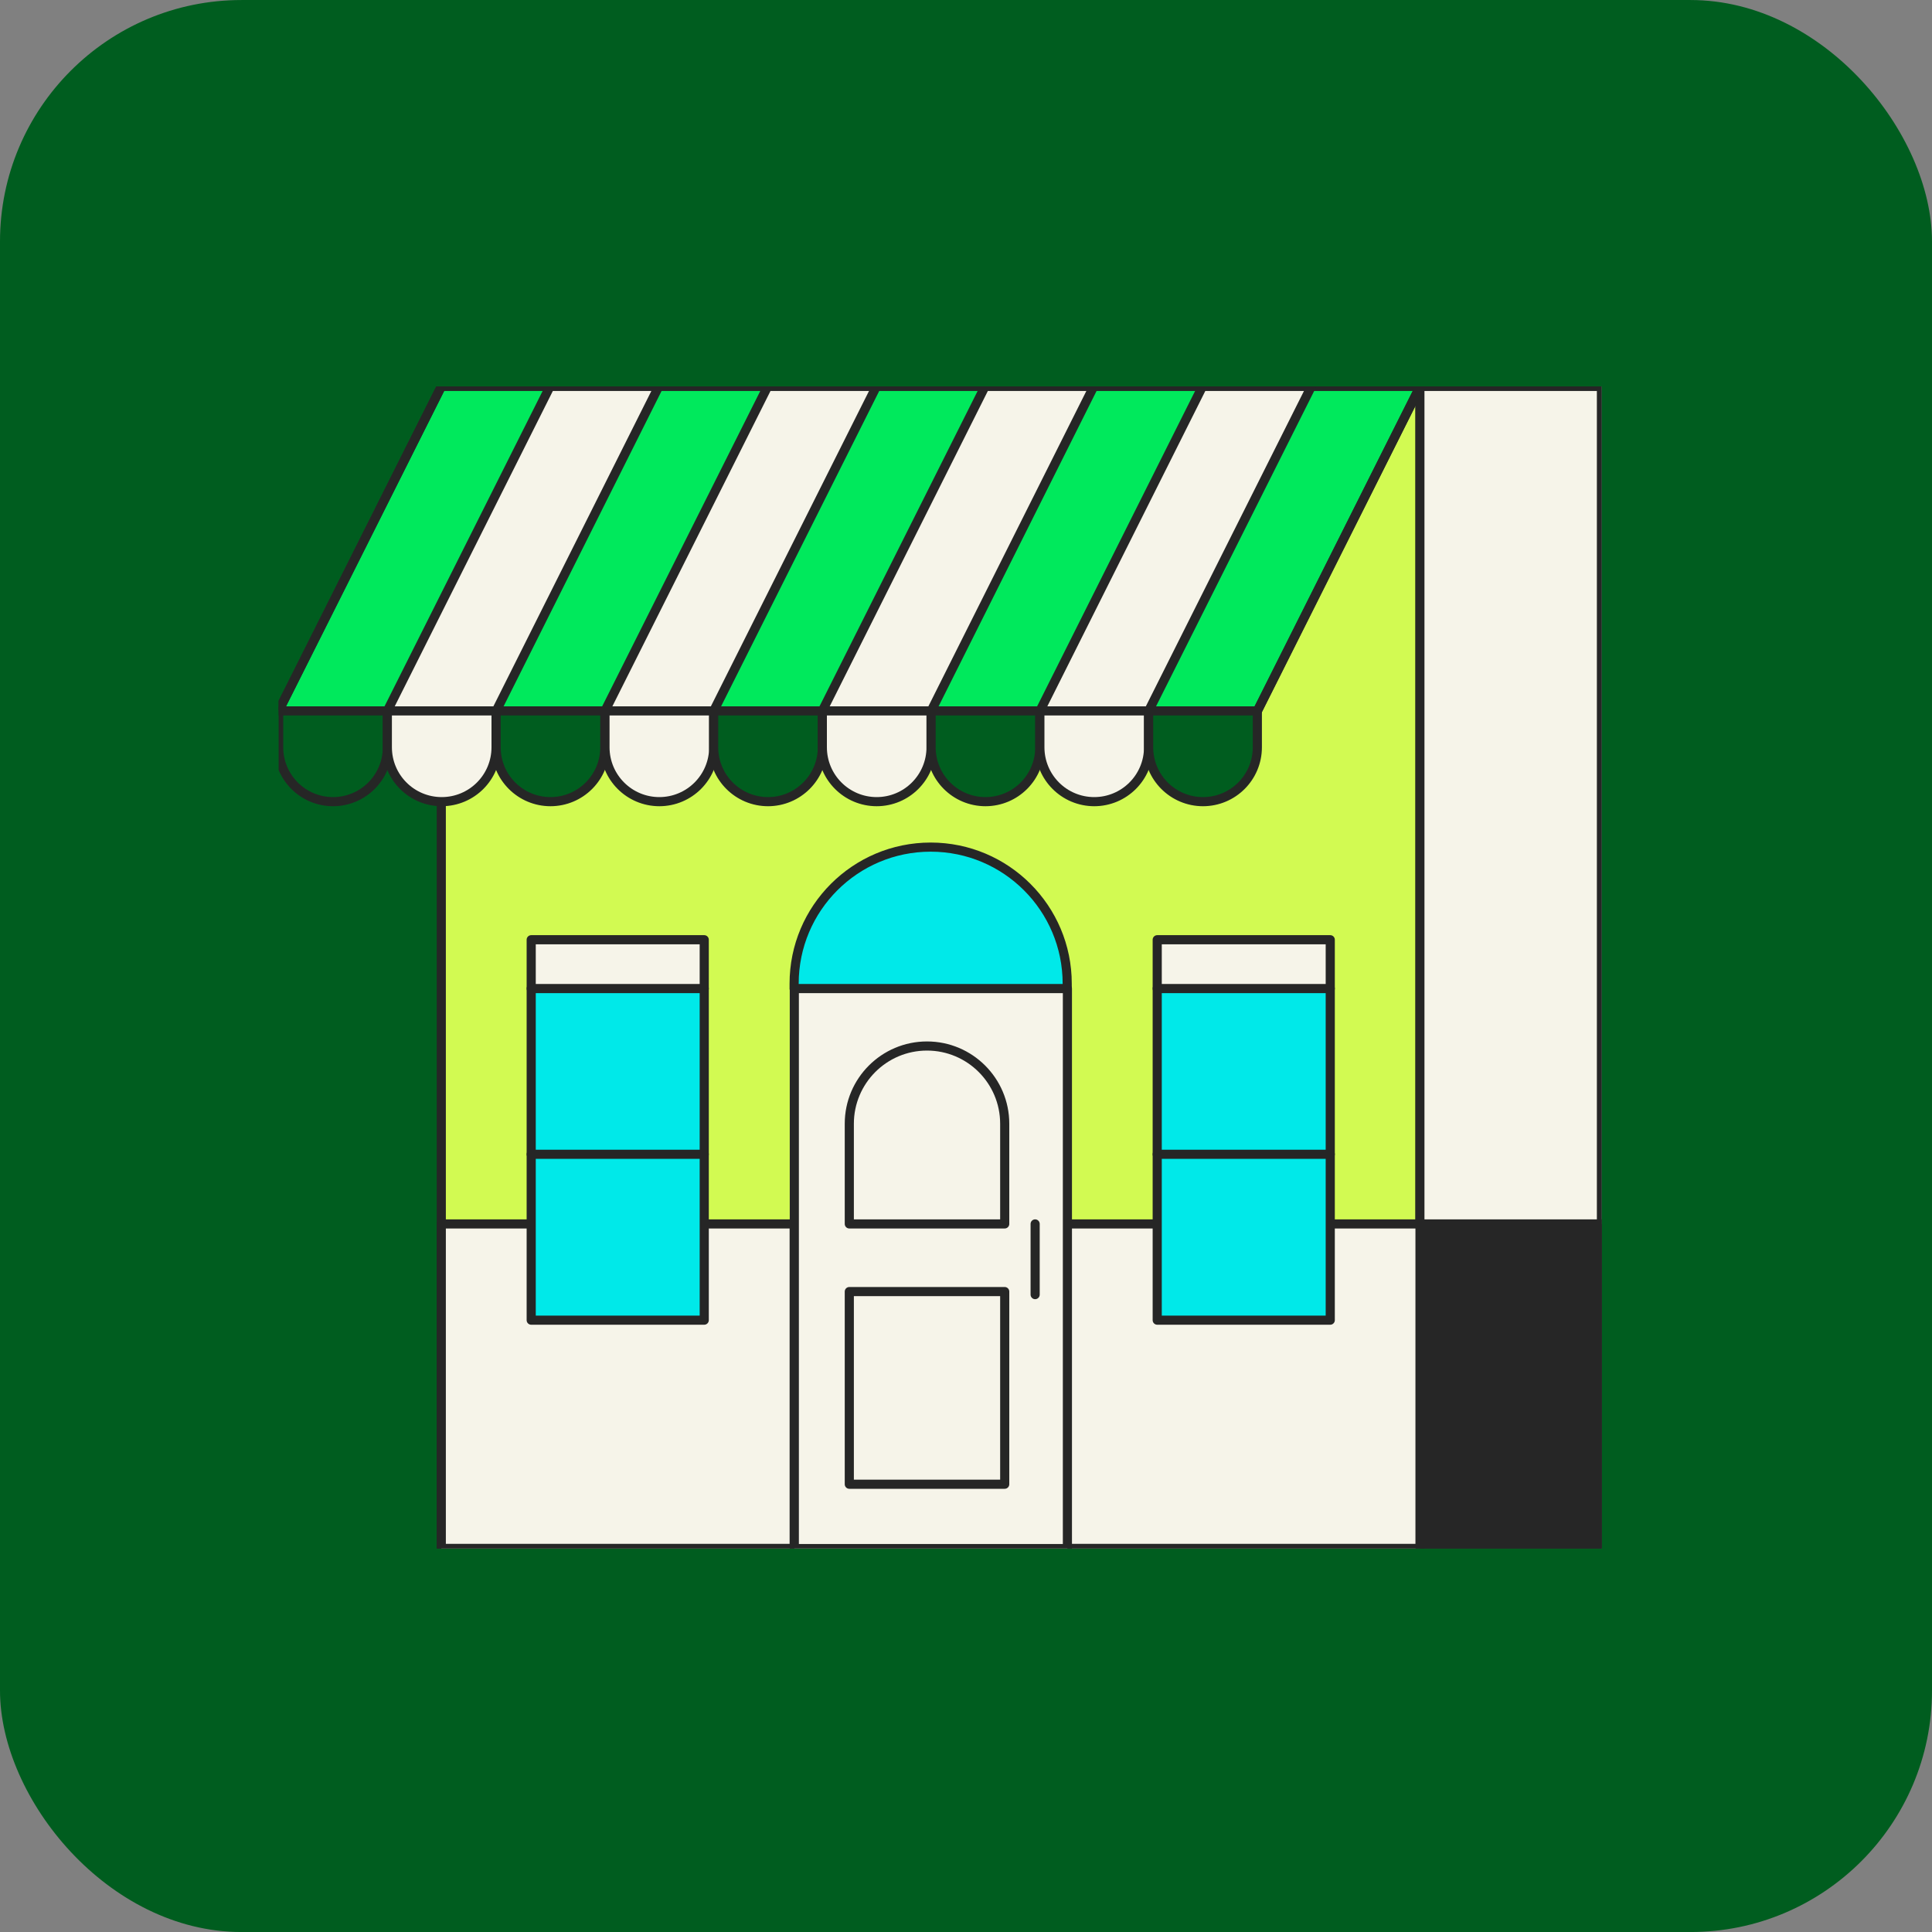 <svg width="80" height="80" viewBox="0 0 80 80" fill="none" xmlns="http://www.w3.org/2000/svg">
<rect x="0" y="0" width="80" height="80" fill="#808080" stroke="none"/>
<rect y="0.001" width="80" height="80" rx="10" fill="#005D1F"/>
<g clip-path="url(#clip0_3736_36136)">
<path d="M58.802 16H18.273V64.122H58.802V16Z" fill="#D2FA52" stroke="#262626" stroke-width="0.378" stroke-linecap="round" stroke-linejoin="round"/>
<path d="M32.887 50.68H18.273V64.116H32.887V50.68Z" fill="#F6F4E9" stroke="#262626" stroke-width="0.378" stroke-linecap="round" stroke-linejoin="round"/>
<path d="M58.795 64.122H66.312V16H58.795L58.795 64.122Z" fill="#F6F4E9" stroke="#262626" stroke-width="0.378" stroke-linecap="round" stroke-linejoin="round"/>
<path d="M11.539 29.436H52.068L58.805 16H18.276L11.539 29.436Z" fill="#00E95C" stroke="#262626" stroke-width="0.378" stroke-linecap="round" stroke-linejoin="round"/>
<path d="M18.276 16L11.539 29.436" stroke="#262626" stroke-width="0.378" stroke-linecap="round" stroke-linejoin="round"/>
<path d="M16.039 29.436L22.776 16H27.278L20.547 29.436H16.039Z" fill="#F6F4E9" stroke="#262626" stroke-width="0.378" stroke-linecap="round" stroke-linejoin="round"/>
<path d="M25.051 29.436L31.788 16H36.29L29.553 29.436H25.051Z" fill="#F6F4E9" stroke="#262626" stroke-width="0.378" stroke-linecap="round" stroke-linejoin="round"/>
<path d="M34.051 29.436L40.788 16H45.29L38.559 29.436H34.051Z" fill="#F6F4E9" stroke="#262626" stroke-width="0.378" stroke-linecap="round" stroke-linejoin="round"/>
<path d="M43.062 29.436L49.793 16H54.301L47.564 29.436H43.062Z" fill="#F6F4E9" stroke="#262626" stroke-width="0.378" stroke-linecap="round" stroke-linejoin="round"/>
<path d="M58.803 16L52.066 29.436" stroke="#262626" stroke-width="0.378" stroke-linecap="round" stroke-linejoin="round"/>
<path d="M13.793 33.195C12.546 33.195 11.539 32.188 11.539 30.941V29.436H16.041V30.941C16.041 32.188 15.034 33.195 13.787 33.195H13.793Z" fill="#005D1F" stroke="#262626" stroke-width="0.378" stroke-linecap="round" stroke-linejoin="round"/>
<path d="M18.293 33.195C17.046 33.195 16.039 32.188 16.039 30.941V29.436H20.541V30.941C20.541 32.188 19.534 33.195 18.287 33.195H18.293Z" fill="#F6F4E9" stroke="#262626" stroke-width="0.378" stroke-linecap="round" stroke-linejoin="round"/>
<path d="M22.797 33.195C21.55 33.195 20.543 32.188 20.543 30.941V29.436H25.045V30.941C25.045 32.188 24.037 33.195 22.791 33.195H22.797Z" fill="#005D1F" stroke="#262626" stroke-width="0.378" stroke-linecap="round" stroke-linejoin="round"/>
<path d="M27.305 33.195C26.058 33.195 25.051 32.188 25.051 30.941V29.436H29.553V30.941C29.553 32.188 28.545 33.195 27.299 33.195H27.305Z" fill="#F6F4E9" stroke="#262626" stroke-width="0.378" stroke-linecap="round" stroke-linejoin="round"/>
<path d="M31.805 33.195C30.558 33.195 29.551 32.188 29.551 30.941V29.436H34.053V30.941C34.053 32.188 33.045 33.195 31.799 33.195H31.805Z" fill="#005D1F" stroke="#262626" stroke-width="0.378" stroke-linecap="round" stroke-linejoin="round"/>
<path d="M36.305 33.195C35.058 33.195 34.051 32.188 34.051 30.941V29.436H38.553V30.941C38.553 32.188 37.545 33.195 36.298 33.195H36.305Z" fill="#F6F4E9" stroke="#262626" stroke-width="0.378" stroke-linecap="round" stroke-linejoin="round"/>
<path d="M40.809 33.195C39.562 33.195 38.555 32.188 38.555 30.941V29.436H43.056V30.941C43.056 32.188 42.049 33.195 40.802 33.195H40.809Z" fill="#005D1F" stroke="#262626" stroke-width="0.378" stroke-linecap="round" stroke-linejoin="round"/>
<path d="M45.313 33.195C44.066 33.195 43.059 32.188 43.059 30.941V29.436H47.56V30.941C47.56 32.188 46.553 33.195 45.306 33.195H45.313Z" fill="#F6F4E9" stroke="#262626" stroke-width="0.378" stroke-linecap="round" stroke-linejoin="round"/>
<path d="M49.816 33.195C48.57 33.195 47.562 32.188 47.562 30.941V29.436H52.064V30.941C52.064 32.188 51.057 33.195 49.81 33.195H49.816Z" fill="#005D1F" stroke="#262626" stroke-width="0.378" stroke-linecap="round" stroke-linejoin="round"/>
<path d="M29.161 40.933H21.996V54.665H29.161V40.933Z" fill="#00E9E9" stroke="#262626" stroke-width="0.378" stroke-linecap="round" stroke-linejoin="round"/>
<path d="M21.996 47.796H29.161" stroke="#262626" stroke-width="0.378" stroke-linecap="round" stroke-linejoin="round"/>
<path d="M58.805 50.68H44.191V64.116H58.805V50.68Z" fill="#F6F4E9" stroke="#262626" stroke-width="0.378" stroke-linecap="round" stroke-linejoin="round"/>
<path d="M55.083 40.933H47.918V54.665H55.083V40.933Z" fill="#00E9E9" stroke="#262626" stroke-width="0.378" stroke-linecap="round" stroke-linejoin="round"/>
<path d="M47.918 47.796H55.083" stroke="#262626" stroke-width="0.378" stroke-linecap="round" stroke-linejoin="round"/>
<path d="M44.199 40.933H32.891V64.122H44.199V40.933Z" fill="#F6F4E9" stroke="#262626" stroke-width="0.378" stroke-linecap="round" stroke-linejoin="round"/>
<path d="M38.385 43.313C40.161 43.313 41.603 44.755 41.603 46.531V50.68H35.168V46.531C35.168 44.755 36.61 43.313 38.385 43.313Z" fill="#F6F4E9" stroke="#262626" stroke-width="0.378" stroke-linecap="round" stroke-linejoin="round"/>
<path d="M41.603 53.481H35.168V61.459H41.603V53.481Z" fill="#F6F4E9" stroke="#262626" stroke-width="0.378" stroke-linecap="round" stroke-linejoin="round"/>
<path d="M42.863 50.68V53.607" stroke="#262626" stroke-width="0.378" stroke-linecap="round" stroke-linejoin="round"/>
<path d="M38.537 35.077C41.66 35.077 44.191 37.608 44.191 40.731V40.933H32.883V40.731C32.883 37.608 35.414 35.077 38.537 35.077Z" fill="#00E9E9" stroke="#262626" stroke-width="0.378" stroke-linecap="round" stroke-linejoin="round"/>
<path d="M29.161 38.912H21.996V40.933H29.161V38.912Z" fill="#F6F4E9" stroke="#262626" stroke-width="0.378" stroke-linecap="round" stroke-linejoin="round"/>
<path d="M55.083 38.912H47.918V40.933H55.083V38.912Z" fill="#F6F4E9" stroke="#262626" stroke-width="0.378" stroke-linecap="round" stroke-linejoin="round"/>
<path d="M66.322 50.68H58.805V64.116H66.322V50.68Z" fill="#262626" stroke="#262626" stroke-width="0.378" stroke-linecap="round" stroke-linejoin="round"/>
</g>
<defs>
<clipPath id="clip0_3736_36136">
<rect width="54.784" height="48.122" fill="white" transform="translate(11.539 16)"/>
</clipPath>
</defs>
</svg>
